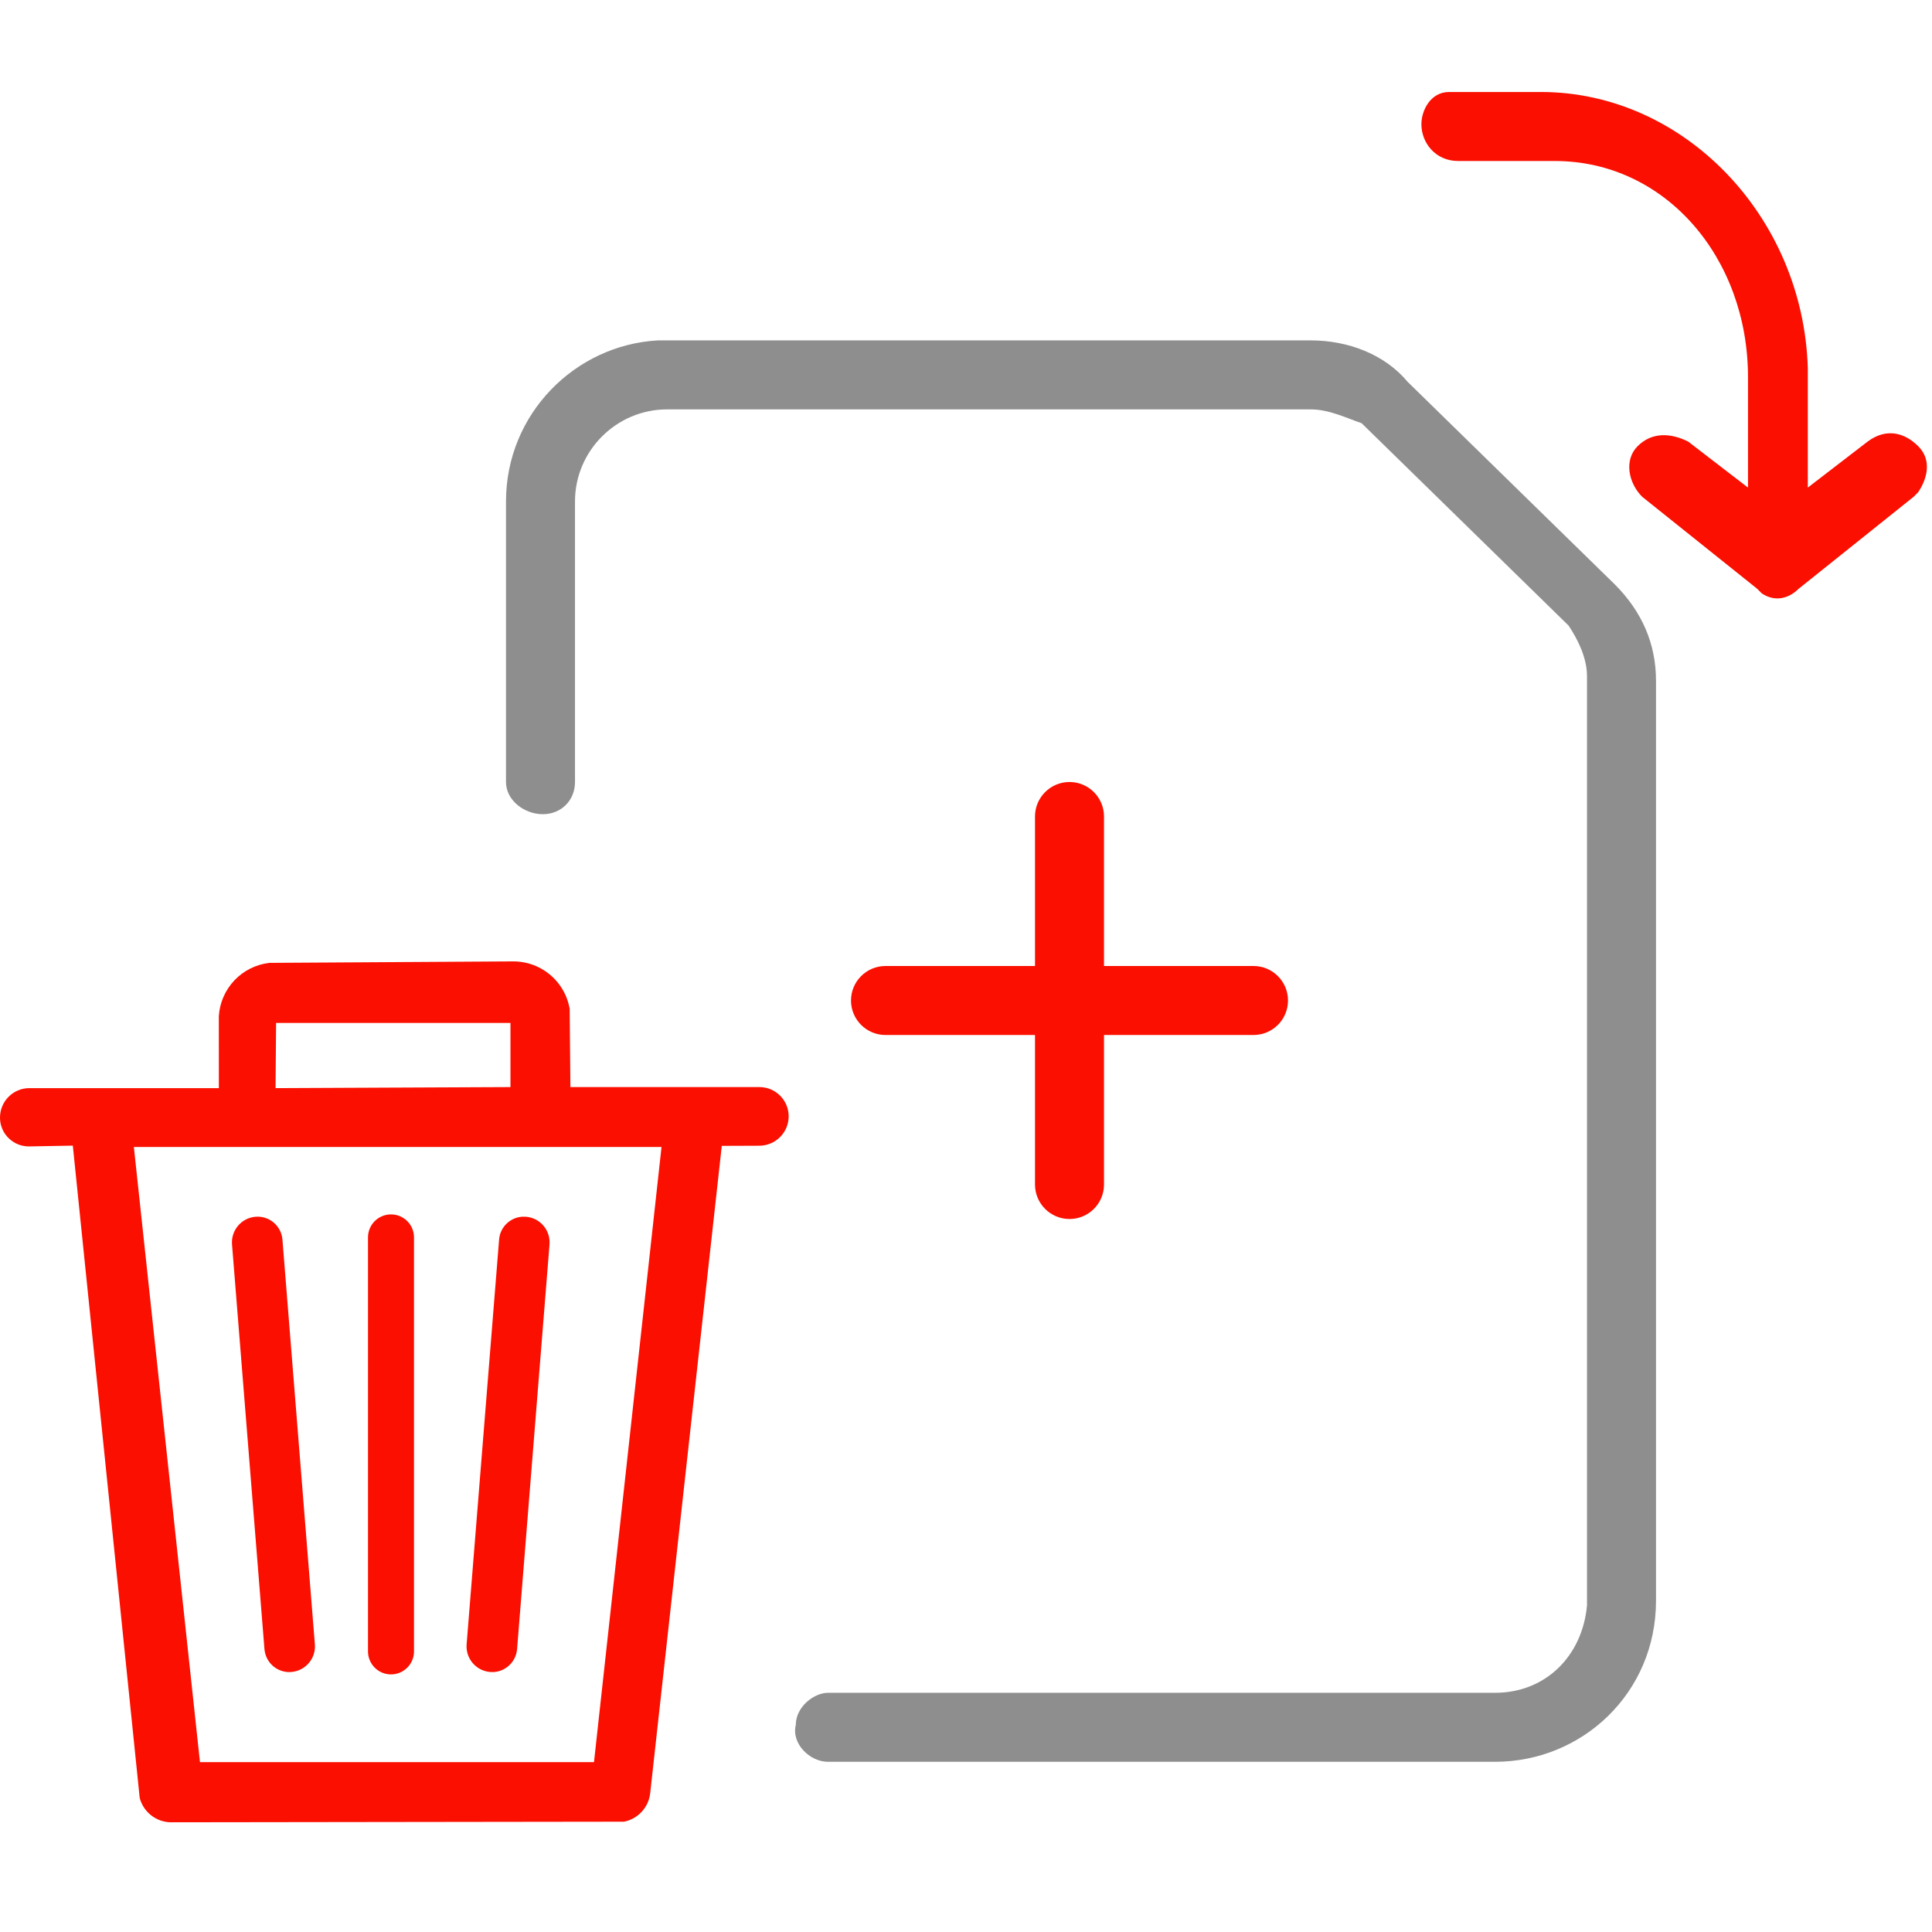 <?xml version="1.0" encoding="UTF-8"?><svg xmlns="http://www.w3.org/2000/svg" xmlns:xlink="http://www.w3.org/1999/xlink" width="42" height="42" viewBox="0 0 42 42"><defs><path id="a" d="M23.25,17 C23.664,17 24,17.336 24,17.75 L24,21 L27.25,21 C27.664,21 28,21.336 28,21.75 C28,22.164 27.664,22.5 27.25,22.5 L24,22.5 L24,25.75 C24,26.164 23.664,26.5 23.25,26.5 C22.836,26.5 22.5,26.164 22.5,25.75 L22.5,22.5 L19.25,22.5 C18.836,22.5 18.5,22.164 18.5,21.75 C18.5,21.336 18.836,21 19.25,21 L22.5,21 L22.5,17.75 C22.5,17.336 22.836,17 23.25,17 Z"/></defs><g fill="none" fill-rule="evenodd"><path fill="#FA0F00" fill-rule="nonzero" d="M36.7,9.6 L36.7,9.6 C36.3,9.4 35.9,9.4 35.6,9.7 C35.3,10 35.4,10.5 35.7,10.8 L35.7,10.8 L38.2,12.8 L38.3,12.9 C38.6,13.1 38.9,13 39.1,12.8 L39.1,12.8 L41.6,10.8 L41.7,10.7 C41.9,10.4 42,10 41.7,9.7 C41.4,9.4 41,9.3 40.6,9.6 L40.6,9.6 L39.3,10.6 L39.3,8.2 L39.3,8 C39.2,4.7 36.6,2 33.5,2 L33.5,2 L31.6,2 L31.5,2 C31.1,2 30.9,2.4 30.9,2.7 C30.9,3.1 31.2,3.5 31.7,3.5 L31.7,3.5 L33.6,3.5 L33.8,3.5 C36.2,3.5 38,5.6 38,8.2 L38,8.2 L38,10.6 L36.7,9.6 Z"/><path fill="#8E8E8E" fill-rule="nonzero" d="M28.5,7.4 C29.3,7.4 30.1,7.7 30.6,8.3 L30.6,8.3 L35.1,12.7 C35.7,13.3 36,14 36,14.8 L36,14.8 L36,34.8 C36,36.8 34.4,38.3 32.5,38.3 L32.5,38.3 L18,38.3 C17.6,38.3 17.2,37.9 17.3,37.5 L17.3,37.5 C17.3,37.1 17.7,36.8 18,36.8 L32.5,36.8 C33.6,36.8 34.4,36 34.5,34.9 L34.5,34.7 L34.5,14.7 C34.5,14.3 34.3,13.9 34.1,13.6 L34.1,13.6 L29.6,9.2 C29.3,9.1 28.9,8.9 28.5,8.9 L28.5,8.9 L14.5,8.9 C13.4,8.9 12.5,9.8 12.5,10.9 L12.5,10.9 L12.5,17 C12.5,17.4 12.2,17.7 11.8,17.7 L11.8,17.7 C11.4,17.7 11,17.4 11,17 L11,10.9 C11,9 12.5,7.5 14.3,7.4 L14.5,7.4 L28.5,7.4 Z"/><path fill="#FA0F00" fill-rule="nonzero" d="M11.156,20.9 C11.499,20.899 11.828,21.04 12.064,21.29 C12.231,21.467 12.342,21.689 12.384,21.928 L12.4,23.632 L16.508,23.632 C16.859,23.632 17.145,23.916 17.145,24.268 C17.145,24.62 16.859,24.905 16.508,24.907 L15.691,24.91 L14.136,38.97 C14.106,39.287 13.871,39.541 13.566,39.602 L3.702,39.615 C3.384,39.605 3.115,39.385 3.037,39.085 L1.583,24.905 L0.639,24.922 C0.293,24.929 0.006,24.653 -2.20268248e-12,24.307 L-2.20268248e-12,24.295 C-2.20268248e-12,23.942 0.286,23.655 0.639,23.655 L4.758,23.655 L4.757,22.094 C4.774,21.804 4.893,21.527 5.095,21.313 C5.297,21.099 5.566,20.966 5.856,20.932 L11.156,20.9 Z M14.381,24.934 L2.91,24.934 L4.347,38.307 L12.913,38.307 L14.381,24.934 Z M8.5,26.4 C8.776,26.4 9,26.623 9,26.9 L9,26.9 L9,35.9 C9,36.176 8.776,36.4 8.5,36.4 C8.224,36.4 8,36.176 8,35.9 L8,35.9 L8,26.9 C8,26.623 8.224,26.4 8.5,26.4 Z M11.442,26.452 C11.746,26.48 11.97,26.748 11.946,27.053 L11.241,35.85 C11.218,36.119 11.004,36.327 10.745,36.348 L10.657,36.348 C10.654,36.348 10.651,36.348 10.648,36.347 C10.344,36.318 10.12,36.051 10.144,35.746 L10.85,26.948 C10.87,26.679 11.085,26.472 11.344,26.451 L11.433,26.451 C11.436,26.451 11.439,26.451 11.442,26.452 Z M6.139,26.939 C6.14,26.942 6.14,26.945 6.14,26.948 L6.845,35.746 C6.87,36.051 6.645,36.318 6.341,36.347 C6.043,36.376 5.779,36.157 5.75,35.859 C5.75,35.856 5.749,35.853 5.749,35.85 L5.044,27.053 C5.02,26.748 5.245,26.48 5.548,26.452 C5.846,26.423 6.111,26.642 6.139,26.939 Z M11.097,22.238 L6.002,22.238 L5.99,23.655 L11.097,23.632 L11.097,22.238 Z"/><use xlink:href="#a" fill="#FA0F00"/></g></svg>